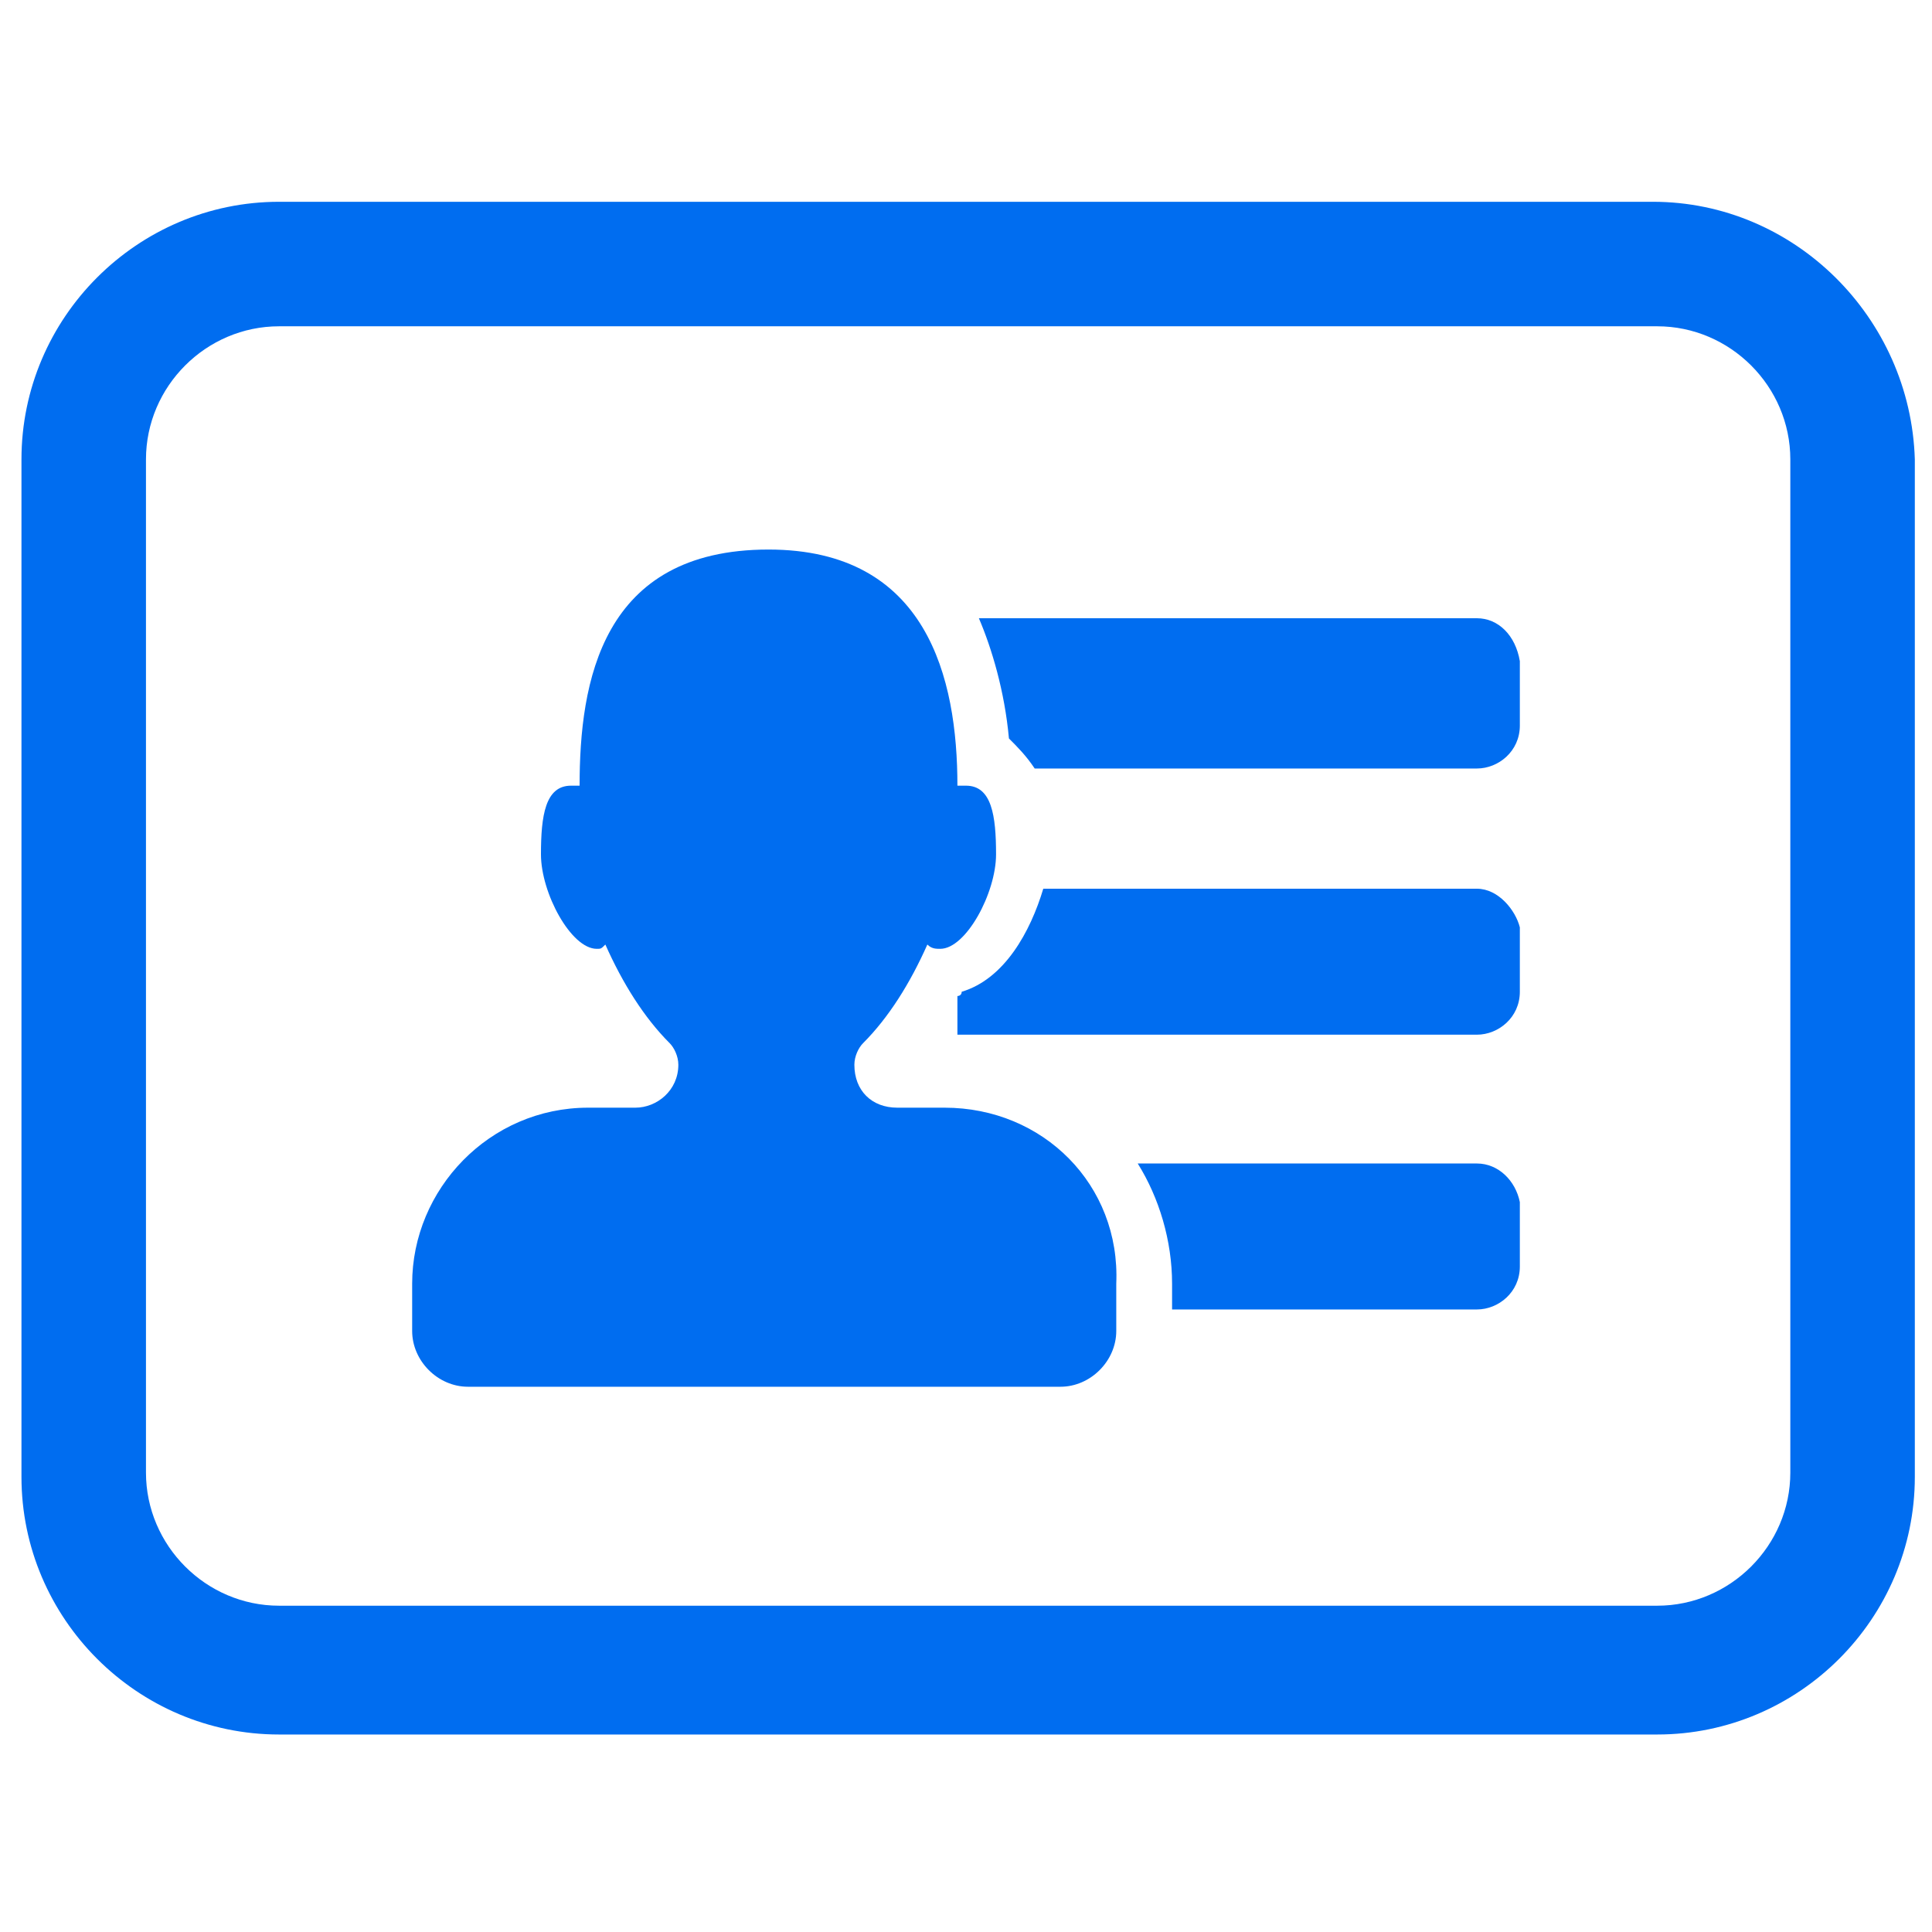 <?xml version="1.0" encoding="UTF-8"?>
<!-- Generator: Adobe Illustrator 23.0.0, SVG Export Plug-In . SVG Version: 6.00 Build 0)  -->
<svg xmlns="http://www.w3.org/2000/svg" xmlns:xlink="http://www.w3.org/1999/xlink" version="1.1" id="Capa_1" x="0px" y="0px" width="45px" height="45px" viewBox="0 0 45 45" style="enable-background:new 0 0 45 45;" xml:space="preserve">
<style type="text/css">
	.st0{fill:#006DF0;}
</style>
<g>
	<g>
		<g>
			<path class="st0" d="M22,25.8h-1.1c-0.6,0-1-0.4-1-1c0-0.2,0.1-0.4,0.2-0.5c0.6-0.6,1.1-1.4,1.5-2.3c0.1,0.1,0.2,0.1,0.3,0.1     c0.6,0,1.3-1.3,1.3-2.2s-0.1-1.6-0.7-1.6c-0.1,0-0.1,0-0.2,0c0-2.5-0.7-5.5-4.4-5.5c-3.9,0-4.4,3.1-4.4,5.5c-0.1,0-0.1,0-0.2,0     c-0.6,0-0.7,0.7-0.7,1.6s0.7,2.2,1.3,2.2c0.1,0,0.1,0,0.2-0.1c0.4,0.9,0.9,1.7,1.5,2.3c0.1,0.1,0.2,0.3,0.2,0.5c0,0.6-0.5,1-1,1     h-1.1c-2.3,0-4.1,1.9-4.1,4.1v1.1c0,0.7,0.6,1.3,1.3,1.3h13.8c0.7,0,1.3-0.6,1.3-1.3v-1.1C26.1,27.6,24.3,25.8,22,25.8z"></path>
			<path class="st0" d="M34.4,14.4H22.8c0.3,0.7,0.6,1.7,0.7,2.8c0.2,0.2,0.4,0.4,0.6,0.7h10.3c0.5,0,1-0.4,1-1v-1.5     C35.3,14.8,34.9,14.4,34.4,14.4z"></path>
			<path class="st0" d="M34.4,20.7H24.3c-0.3,1-0.9,2.1-1.9,2.4c0,0.1-0.1,0.1-0.1,0.1v0.9h12.1c0.5,0,1-0.4,1-1v-1.5     C35.3,21.2,34.9,20.7,34.4,20.7z"></path>
			<path class="st0" d="M34.4,27.1h-7.9c0.5,0.8,0.8,1.8,0.8,2.8v0.6h7.1c0.5,0,1-0.4,1-1V28C35.3,27.5,34.9,27.1,34.4,27.1z"></path>
			<path class="st0" d="M38.5,4.7H6.5c-3.3,0-6,2.7-6,6v23.7c0,3.3,2.7,6,6,6h32.1c3.3,0,6-2.7,6-6V10.7C44.5,7.4,41.8,4.7,38.5,4.7     z M41.7,34.3c0,1.7-1.4,3.1-3.1,3.1H6.5c-1.7,0-3.1-1.4-3.1-3.1V10.7c0-1.7,1.4-3.1,3.1-3.1h32.1c1.7,0,3.1,1.4,3.1,3.1     L41.7,34.3L41.7,34.3z"></path>
		</g>
	</g>
</g>
</svg>
